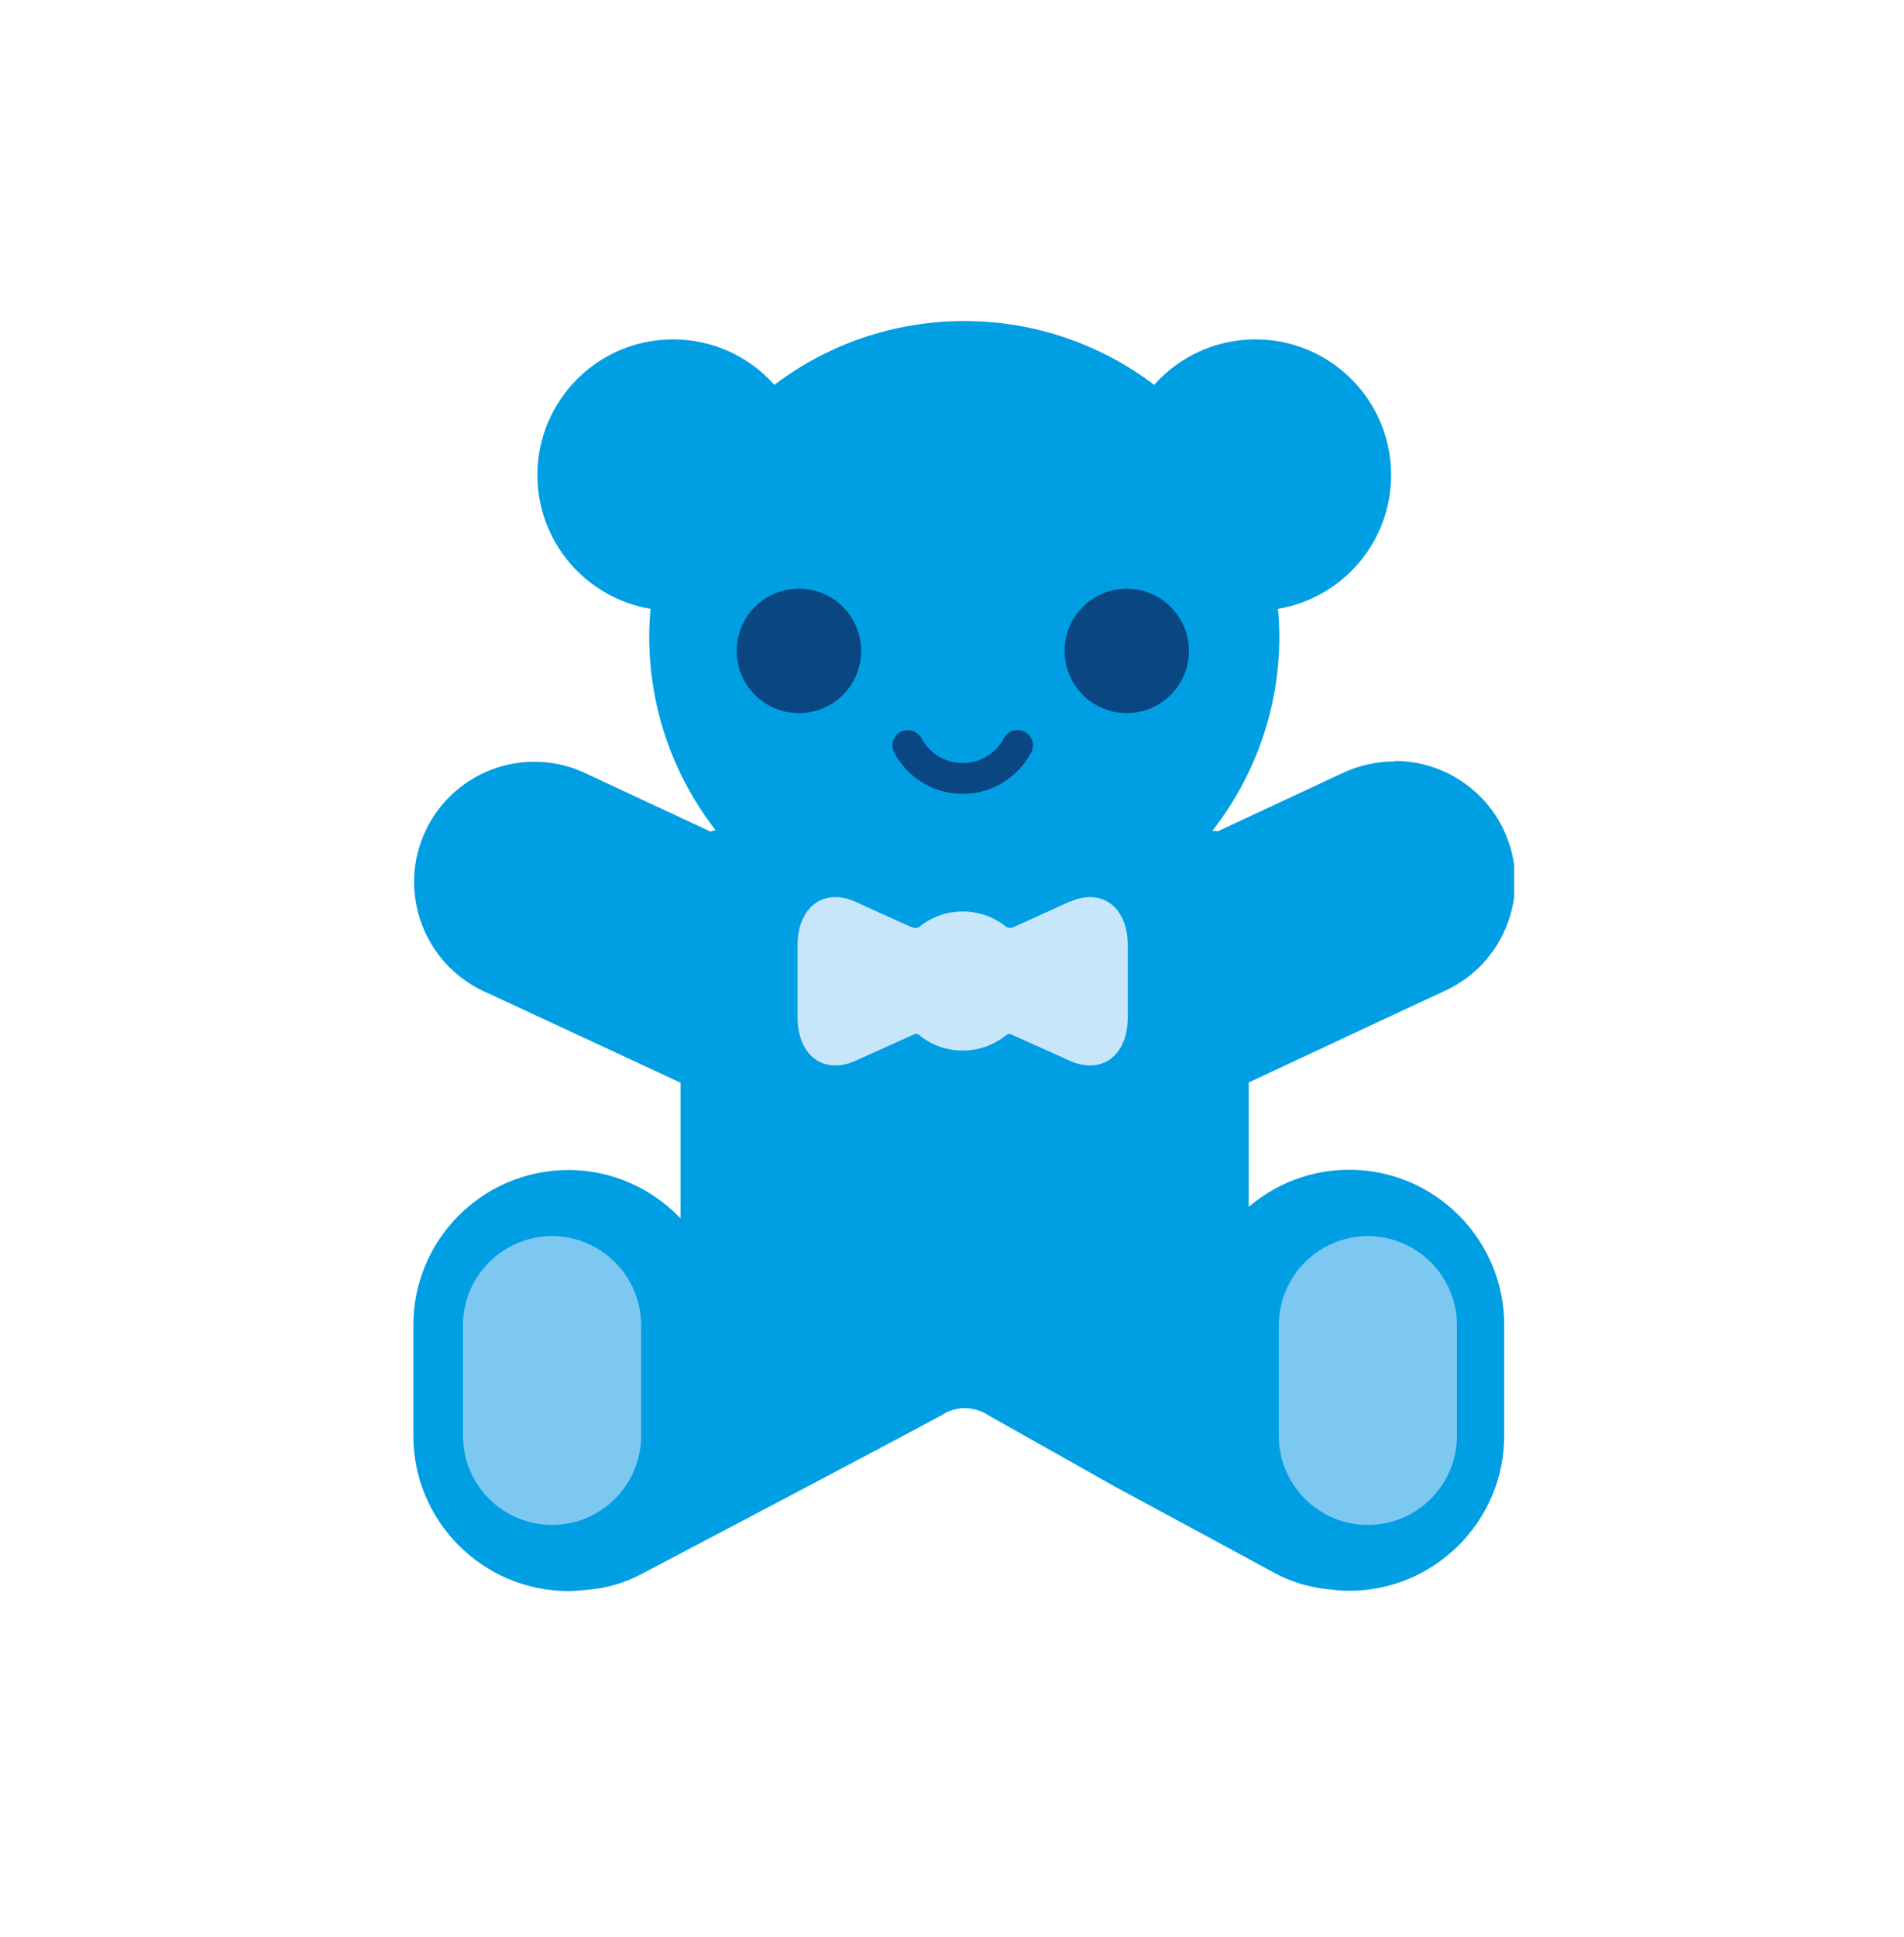 <svg width="60" height="61" viewBox="0 0 60 61" fill="none" xmlns="http://www.w3.org/2000/svg">
<g clip-path="url(#clip0_1087_32031)">
<path d="M43.928 23.983C43.377 23.983 42.834 24.107 42.331 24.337C42.15 24.42 40.389 25.243 38.38 26.181C38.322 26.173 38.265 26.173 38.207 26.165C39.524 24.477 40.315 22.354 40.315 20.049C40.315 19.752 40.298 19.464 40.273 19.176C42.298 18.838 43.838 17.077 43.838 14.961C43.838 12.598 41.92 10.689 39.565 10.689C38.298 10.689 37.153 11.24 36.371 12.121C34.708 10.861 32.634 10.112 30.387 10.112C28.139 10.112 26.065 10.861 24.402 12.121C23.62 11.24 22.475 10.689 21.208 10.689C18.845 10.689 16.935 12.607 16.935 14.961C16.935 17.077 18.475 18.838 20.5 19.176C20.475 19.464 20.459 19.752 20.459 20.049C20.459 22.345 21.241 24.461 22.549 26.148C22.492 26.157 22.442 26.173 22.385 26.19C20.376 25.251 18.614 24.428 18.433 24.346C17.923 24.107 17.388 23.992 16.836 23.992C15.371 23.992 14.021 24.848 13.404 26.181C12.976 27.095 12.934 28.124 13.28 29.079C13.626 30.026 14.326 30.791 15.239 31.22L15.634 31.401C16.573 31.837 19.191 33.055 21.446 34.101V38.373C20.516 37.402 19.248 36.85 17.915 36.85C15.215 36.85 13.025 39.04 13.025 41.74V45.222C13.025 47.914 15.215 50.112 17.915 50.112C18.104 50.112 18.294 50.096 18.516 50.071C19.141 50.022 19.734 49.841 20.277 49.544C20.623 49.355 26.27 46.4 29.678 44.572C29.712 44.547 29.753 44.531 29.785 44.506C29.819 44.49 29.851 44.473 29.884 44.457C30.041 44.391 30.214 44.35 30.395 44.35C30.576 44.35 30.757 44.391 30.922 44.457C30.922 44.457 30.938 44.457 30.946 44.465C31.02 44.498 31.086 44.539 31.152 44.58L35.112 46.811C37.631 48.169 39.928 49.413 40.15 49.536C40.693 49.832 41.294 50.005 41.911 50.063C42.134 50.088 42.323 50.104 42.512 50.104C45.204 50.104 47.402 47.914 47.402 45.214V41.732C47.402 39.04 45.213 36.842 42.512 36.842C41.343 36.842 40.232 37.262 39.351 38.011V34.093L42.134 32.792C43.912 31.96 45.394 31.269 45.558 31.195C46.472 30.767 47.172 30.009 47.518 29.055C47.863 28.099 47.822 27.079 47.394 26.157C46.777 24.831 45.427 23.967 43.961 23.967L43.928 23.983Z" fill="#009FE4"/>
<path d="M23.216 20.501C23.216 21.58 24.089 22.46 25.176 22.46C26.262 22.46 27.135 21.588 27.135 20.501C27.135 19.415 26.262 18.542 25.176 18.542C24.089 18.542 23.216 19.415 23.216 20.501Z" fill="#0A4682"/>
<path d="M35.507 22.46C36.589 22.46 37.466 21.583 37.466 20.501C37.466 19.419 36.589 18.542 35.507 18.542C34.425 18.542 33.547 19.419 33.547 20.501C33.547 21.583 34.425 22.46 35.507 22.46Z" fill="#0A4682"/>
<path d="M33.712 28.396C33.712 28.396 32 29.178 31.918 29.211C31.827 29.244 31.745 29.219 31.712 29.194C31.333 28.89 30.864 28.709 30.337 28.709C29.81 28.709 29.349 28.89 28.979 29.186C28.946 29.211 28.88 29.252 28.756 29.211C28.633 29.17 26.962 28.404 26.962 28.404C25.957 27.951 25.134 28.569 25.134 29.771V32.043C25.134 33.245 25.957 33.862 26.962 33.409C26.962 33.409 28.773 32.594 28.822 32.57C28.872 32.545 28.929 32.57 28.946 32.586C29.324 32.899 29.802 33.088 30.337 33.088C30.872 33.088 31.341 32.899 31.72 32.594C31.745 32.578 31.802 32.553 31.86 32.578C31.918 32.602 33.712 33.409 33.712 33.409C34.717 33.862 35.54 33.245 35.54 32.043V29.771C35.54 28.569 34.717 27.951 33.712 28.404V28.396Z" fill="#C8E6FA"/>
<path d="M30.337 25.004C29.431 25.004 28.608 24.51 28.18 23.704C28.056 23.465 28.147 23.177 28.377 23.053C28.616 22.93 28.904 23.02 29.036 23.251C29.291 23.736 29.793 24.033 30.337 24.033C30.88 24.033 31.382 23.736 31.637 23.251C31.761 23.012 32.057 22.922 32.296 23.053C32.535 23.177 32.617 23.473 32.493 23.704C32.065 24.502 31.242 25.004 30.337 25.004Z" fill="#0A4682"/>
<path d="M17.396 38.933C15.848 38.933 14.589 40.193 14.589 41.74V45.222C14.589 46.77 15.848 48.03 17.396 48.03C18.944 48.03 20.203 46.77 20.203 45.222V41.74C20.203 40.193 18.944 38.933 17.396 38.933Z" fill="#7DC8F0"/>
<path d="M43.105 38.933C44.653 38.933 45.912 40.193 45.912 41.74V45.222C45.912 46.77 44.653 48.03 43.105 48.03C41.557 48.03 40.298 46.77 40.298 45.222V41.74C40.298 40.193 41.557 38.933 43.105 38.933Z" fill="#7DC8F0"/>
</g>
<defs>
<clipPath id="clip0_1087_32031">
<rect width="34.715" height="40" fill="white" transform="translate(13 10.112)"/>
</clipPath>
</defs>
</svg>
